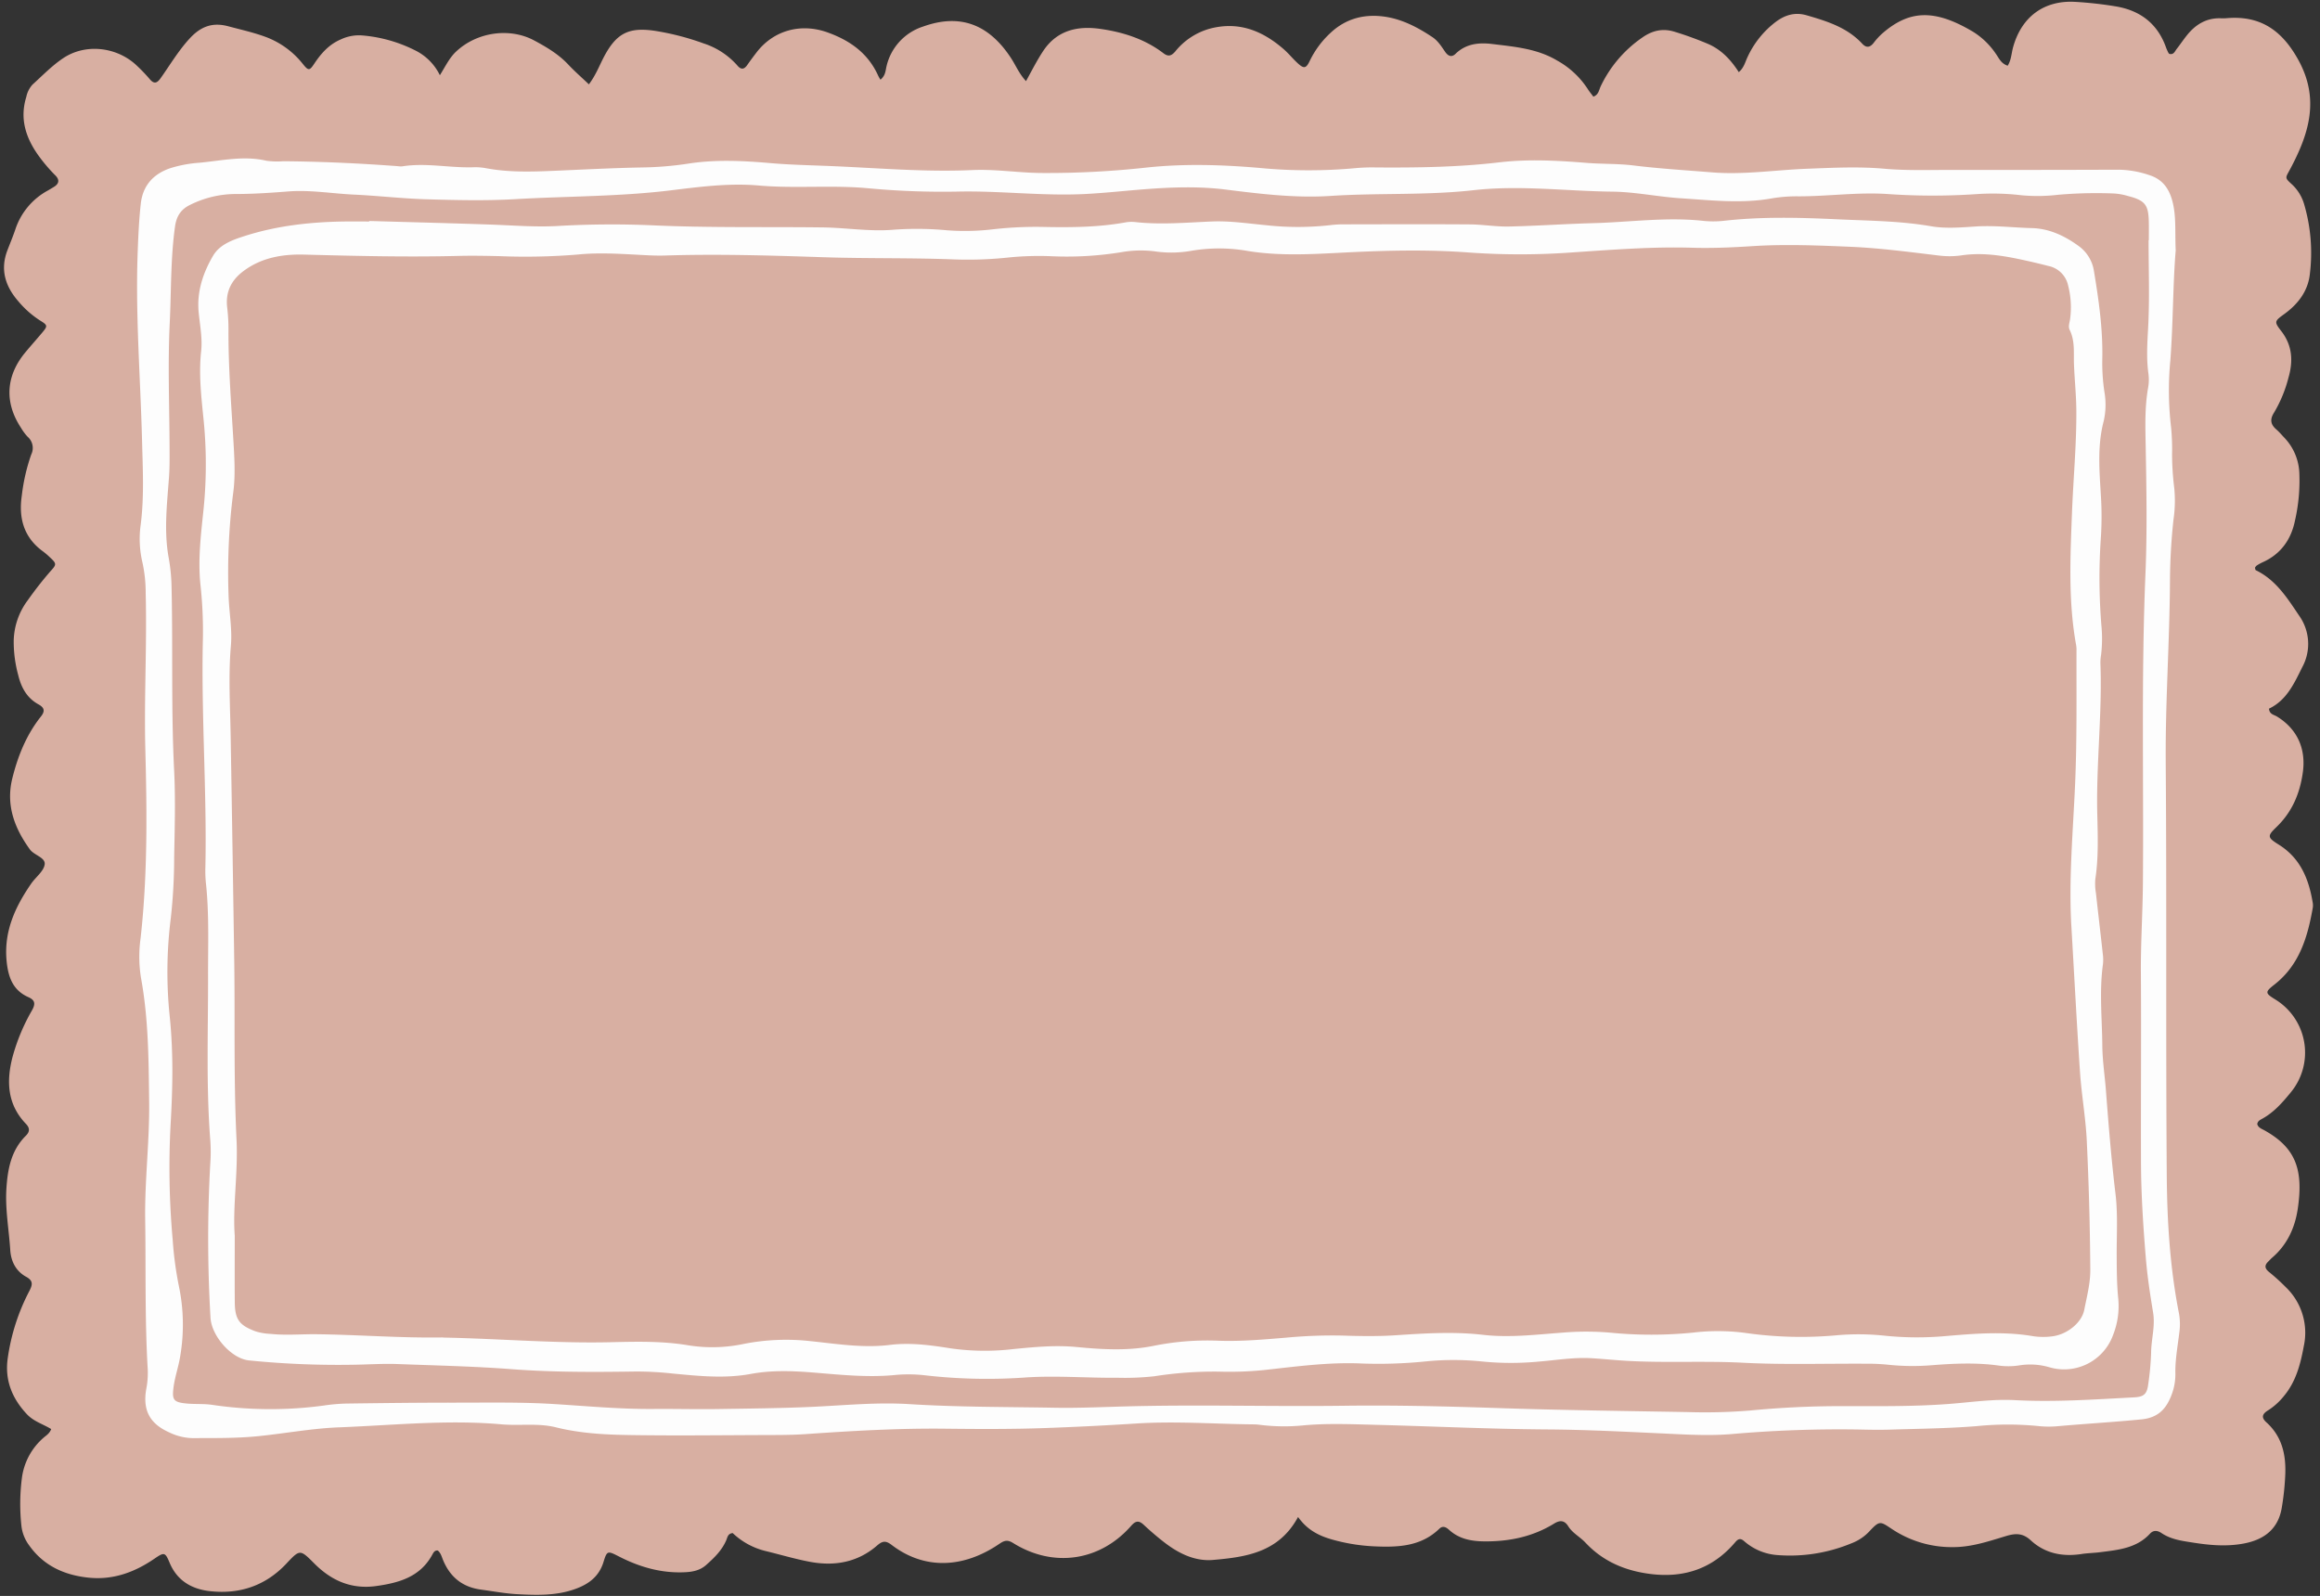 <?xml version="1.0" encoding="UTF-8" standalone="no"?><svg xmlns="http://www.w3.org/2000/svg" xmlns:xlink="http://www.w3.org/1999/xlink" fill="#fdfdfd" height="554.5" preserveAspectRatio="xMidYMid meet" version="1" viewBox="-1.4 -0.6 806.0 554.5" width="806" zoomAndPan="magnify"><rect x="-1.4" y="-0.6" width="806.0" height="554.5" fill="#333333" stroke="none"/><g><g id="change1_1"><path d="M449.563,526.468c-6.656,12.343-18.1,13.941-29.542,14.93-6.169.534-11.768-2.164-16.674-5.913-2.579-1.971-5.048-4.1-7.425-6.315-1.752-1.632-2.861-1.31-4.379.415-10.793,12.27-27.028,14.637-40.963,5.941-1.867-1.165-2.977-.959-4.718.231-12.617,8.628-26.156,9.11-37.546.386-1.986-1.521-3.157-1.357-4.971.221-6.74,5.859-14.746,7.29-23.289,5.7-5.268-.978-10.425-2.544-15.643-3.8a25.208,25.208,0,0,1-11.259-6.193c-1.725.16-1.825,1.513-2.24,2.478-1.529,3.555-4.209,6.146-7.022,8.632-2.054,1.815-4.537,2.347-7.221,2.483-8.2.418-15.771-1.75-22.985-5.44-3.977-2.034-4.188-2.118-5.406,1.846-1.548,5.035-5.031,7.671-9.743,9.389-6.623,2.415-13.448,2.2-20.261,1.836-4.205-.225-8.38-1.029-12.566-1.584-6.382-.848-10.708-4.318-13.172-10.24-.488-1.172-.781-2.5-1.846-3.348-1.055-.114-1.484.665-1.849,1.344-4.193,7.811-11.564,9.889-19.543,11-8.62,1.2-15.574-1.864-21.557-7.886-4.907-4.939-4.978-4.874-9.657.105-7.211,7.671-16.206,10.695-26.486,9.565-6.282-.69-11.415-3.545-14.055-9.835-1.558-3.71-1.864-3.8-5.252-1.478-6.936,4.753-14.411,7.5-22.93,6.617-8.453-.882-15.651-4.145-20.691-11.3A13.889,13.889,0,0,1,6.035,529.5a70.375,70.375,0,0,1,.235-17.024,22.292,22.292,0,0,1,7.338-13.431c.943-.852,2.169-1.478,2.78-3.112-2.755-1.708-6.021-2.6-8.418-5.139C2.71,485.215.192,478.764,1.3,471.23a71.686,71.686,0,0,1,7.413-23.113c1.175-2.228,1.575-3.68-1.029-5.1-3.589-1.954-5.275-5.425-5.521-9.273-.456-7.13-1.8-14.209-1.336-21.394.439-6.769,1.645-13.269,6.731-18.316,1.459-1.448,1.437-2.709.033-4.173C1.117,383.117.76,375.078,2.961,366.63a68.077,68.077,0,0,1,6.745-16.172c1.226-2.178,1.172-3.54-1.254-4.607C2.96,343.435,1.41,338.7.887,333.2c-.969-10.2,3-18.752,8.569-26.809,1.566-2.264,4.343-4.269,4.665-6.65.327-2.42-3.63-3.133-5.148-5.226-5.369-7.4-8.373-15.439-6.1-24.636,1.922-7.786,4.9-15.182,9.957-21.543,1.541-1.939,1.124-3.113-.886-4.22-3.99-2.2-5.956-5.81-7-10.1a44.228,44.228,0,0,1-1.58-12.046A24.312,24.312,0,0,1,8.281,207.91a126.343,126.343,0,0,1,7.807-9.982c2.293-2.491,2.208-2.7-.332-5.058a24.334,24.334,0,0,0-2.232-1.892c-6.71-4.862-8.495-11.65-7.346-19.408A65.82,65.82,0,0,1,9.45,157.329a5.154,5.154,0,0,0-1.265-6.188,17.956,17.956,0,0,1-2.313-3.133c-5.786-8.791-5.265-17.977,1.5-26.138,1.866-2.252,3.816-4.436,5.7-6.669,2.127-2.515,2.187-2.76-.487-4.4a33.315,33.315,0,0,1-7.649-6.758C.48,98.924-1.4,93.126,1.146,86.441c.926-2.432,1.94-4.834,2.774-7.3A23.861,23.861,0,0,1,15.213,65.6c.708-.4,1.4-.829,2.1-1.249,1.812-1.092,2.046-2.464.562-3.967a56.006,56.006,0,0,1-6.276-7.455C7.419,46.893,5.467,40.413,7.73,33.1a9.09,9.09,0,0,1,2.164-4.311c3.489-3.158,6.81-6.609,10.694-9.2,7.864-5.244,18.824-3.878,25.649,2.713a58.654,58.654,0,0,1,4.379,4.585c1.514,1.817,2.571,1.4,3.781-.311,3.284-4.634,6.17-9.523,10.06-13.766,3.812-4.158,7.88-5.774,13.463-4.277,4.4,1.18,8.848,2.155,13.12,3.747a29.662,29.662,0,0,1,12.82,9.405c1.88,2.317,2.269,2.323,3.871-.086,2.386-3.59,5.091-6.691,9.172-8.463a14.8,14.8,0,0,1,7.573-1.422,49.922,49.922,0,0,1,18.207,5.114,18.8,18.8,0,0,1,8.736,8.71c2-3.216,3.306-6.01,5.578-8.164,7.239-6.866,18.678-8.475,27.149-3.937,4.339,2.324,8.475,4.764,11.876,8.391,2.191,2.335,4.62,4.448,7.17,6.877,2.413-3.218,3.6-6.433,5.158-9.421,4.43-8.48,8.806-10.6,18.232-9.1a91.06,91.06,0,0,1,16.49,4.309,26.453,26.453,0,0,1,11.694,7.665c1.317,1.562,2.366,1.375,3.464-.2,1.024-1.467,2.095-2.9,3.184-4.321,6.024-7.843,15.567-10.272,24.749-6.956,7.891,2.849,14.084,7.306,17.568,15.108a14.327,14.327,0,0,0,.751,1.3c1.781-1.445,1.74-3.165,2.111-4.662a18.989,18.989,0,0,1,12.67-13.791c12.579-4.524,22.7-1.109,30.588,10.959,1.651,2.524,2.786,5.388,5.2,7.994,2.1-3.814,3.834-7.251,5.968-10.473,4.828-7.289,12.048-8.765,19.7-7.7,7.877,1.093,15.569,3.5,22.081,8.481,1.745,1.335,2.851.836,4.1-.618a23.52,23.52,0,0,1,12-7.919c9.957-2.632,18.176.652,25.566,7.032,1.718,1.483,3.16,3.281,4.823,4.834,2.248,2.1,3.022,2.08,4.324-.646a32.381,32.381,0,0,1,7.2-9.731c5.538-5.21,12.226-6.748,19.414-5.57,5.818.954,11.065,3.72,15.984,7,1.958,1.307,3.159,3.249,4.445,5.123,1,1.451,2.24,2.046,3.626.689,3.634-3.557,8.185-3.965,12.757-3.4,7.714.949,15.545,1.581,22.5,5.723a29.981,29.981,0,0,1,10.62,9.843c.586.945,1.313,1.8,1.991,2.723,1.844-.642,1.947-2.3,2.52-3.525A42.891,42.891,0,0,1,569,12.55c3.59-2.564,7.247-3.421,11.477-2.089a119.887,119.887,0,0,1,11.457,4.167c4.634,1.993,7.947,5.473,10.742,9.839,1.841-1.551,2.22-3.555,3.04-5.238A32.238,32.238,0,0,1,615.737,6.844c3.213-2.328,6.582-3.273,10.548-2.122,7.074,2.052,14.046,4.219,19.27,9.854,1.471,1.588,2.742,1.314,4.013-.319a22.725,22.725,0,0,1,2.953-3.219c9.258-8.054,18.01-8.738,31.756-.475a26.364,26.364,0,0,1,7.642,7.429c1.1,1.518,1.828,3.485,4.185,4.238,1.238-1.956,1.284-4.276,1.866-6.392C700.878,5.268,708.707-.587,719.576.047a133.762,133.762,0,0,1,14.031,1.566c8.533,1.411,14.61,6.014,17.533,14.373a17.375,17.375,0,0,0,.8,1.774,1.741,1.741,0,0,0,.3.354c1.569.425,1.94-.914,2.589-1.734,1.21-1.53,2.289-3.163,3.507-4.687,2.993-3.746,6.733-6.072,11.708-5.944A16.925,16.925,0,0,0,772,5.731c11.8-1.064,19.388,4.143,25.1,14.542,7.483,13.625,3.631,25.676-2.821,37.8-1.664,3.126-2.074,2.988.494,5.316a15.216,15.216,0,0,1,4.314,6.959,59.939,59.939,0,0,1,2,24.154c-.618,5.977-4.051,10.5-8.88,14-3.458,2.508-3.592,2.681-1.061,5.941,3.878,5,4.16,10.442,2.5,16.178a46.066,46.066,0,0,1-5.008,12.14c-1.546,2.43-1.185,4.167.869,5.922.984.841,1.81,1.867,2.713,2.8a18.82,18.82,0,0,1,5.2,12.311,62.315,62.315,0,0,1-1.508,16.469c-1.339,6.563-4.888,11.632-11.191,14.47a17.122,17.122,0,0,0-2.13,1.176,2.861,2.861,0,0,0-.586.751c.1.3.107.769.3.862,6.94,3.356,10.89,9.6,14.958,15.657a16.936,16.936,0,0,1,1.171,18.031c-2.824,5.7-5.451,11.511-11.551,14.413.156,1.984,1.719,2.094,2.738,2.717,7.081,4.329,10.171,11.212,9.008,19.471-1.032,7.331-3.726,13.711-9.14,18.933-3.244,3.13-3.213,3.626.787,6.124,7.431,4.641,10.376,11.777,11.752,19.906a5.835,5.835,0,0,1,.081,1.942c-1.8,10.256-4.64,19.986-13.386,26.806-3.272,2.551-3.184,2.953.24,5.077a21.667,21.667,0,0,1,5.417,32.425c-2.868,3.512-5.9,6.961-10.015,9.175-.712.383-1.426.8-1.564,1.756.319,1.261,1.5,1.623,2.46,2.159,10.908,6.068,13.64,13.667,11.605,27.337-.976,6.558-3.682,12.466-8.893,16.932-.493.422-.915.925-1.382,1.377-1.379,1.335-1.162,2.4.315,3.6a70.838,70.838,0,0,1,5.777,5.231,21.93,21.93,0,0,1,6.283,20.546c-1.164,6.311-2.725,12.36-6.994,17.432a22.5,22.5,0,0,1-5.414,4.852c-1.95,1.195-2.513,2.423-.6,4.152,5.4,4.874,6.856,11.123,6.577,18.133a91.511,91.511,0,0,1-1.23,11.628c-1.191,7.037-5.776,10.987-13.255,12.374-5.865,1.088-11.632.6-17.427-.313-3.857-.6-7.737-1.073-11.108-3.344-1.3-.877-2.742-1.121-3.977.22-4.708,5.112-11.115,5.643-17.409,6.451-2.093.268-4.221.284-6.3.607-6.632,1.03-12.747-.149-17.731-4.758-2.686-2.484-5.188-2.485-8.435-1.513-6.048,1.808-12.024,3.895-18.537,3.888a37.455,37.455,0,0,1-21.189-6.251c-4.214-2.791-4.286-3.078-8.05.938a16.52,16.52,0,0,1-6.05,3.981,55.73,55.73,0,0,1-25.774,4.09,19.529,19.529,0,0,1-11.5-4.814c-1.264-1.1-2.034-.929-3.158.395-7.664,9.019-17.511,12.423-29.152,11.023-8.845-1.064-16.644-4.288-22.835-10.91-1.883-2.013-4.476-3.291-5.986-5.7-1.319-2.1-2.869-2.192-4.925-.925-7.421,4.571-15.6,6.252-24.233,6.173-4.518-.042-8.742-.825-12.215-3.982-1.057-.96-2.2-1.582-3.424-.4-6.486,6.286-14.639,6.477-22.845,6.1a64.214,64.214,0,0,1-12.524-1.861C458.132,533.53,453.3,531.745,449.563,526.468Z" fill="#d8afa2"/></g><g id="change2_1"><path d="M754.47,86.405c-1,11.918-.866,25.084-1.863,38.213a109.151,109.151,0,0,0,.271,23.374,79.415,79.415,0,0,1,.324,9.257,98.792,98.792,0,0,0,.758,11.671,45.44,45.44,0,0,1-.278,11.158,207.42,207.42,0,0,0-1.2,20.921c-.112,21.139-1.637,42.231-1.478,63.389.358,47.819,0,95.644.362,143.464.123,16.062,1.131,32.156,4.26,48a21.27,21.27,0,0,1,.069,6.775c-.56,4.673-1.443,9.319-1.34,14.061a19.83,19.83,0,0,1-1.432,7.631c-1.832,4.718-4.7,7.678-10.3,8.236-9.7.966-19.43,1.509-29.135,2.375a33.6,33.6,0,0,1-6.823-.058,108.61,108.61,0,0,0-21.4.042c-10.036.805-20.132.9-30.2,1.211-3.574.112-7.157.034-10.735-.044a430.683,430.683,0,0,0-44.327,1.6c-8.259.67-16.546.1-24.843-.281-12.983-.6-25.972-1.256-38.993-1.344-20.146-.135-40.286-1.117-60.431-1.625-8.286-.209-16.579-.555-24.865.267a67.568,67.568,0,0,1-13.156-.081c-1.132-.108-2.264-.307-3.4-.317-13.637-.125-27.245-1.178-40.921-.306q-15.8,1.008-31.65,1.579c-11.525.415-23.074.361-34.609.228-16.28-.189-32.5.755-48.727,1.883-4.862.338-9.754.307-14.633.324-15.615.055-31.234.252-46.844-.007-8.432-.14-16.913-.611-25.166-2.67-6.262-1.562-12.634-.485-18.938-1.047-18.859-1.678-37.674.324-56.491,1.048-9.383.361-18.7,2.125-28.073,3.069-7.605.767-15.257.645-22.892.673a19.519,19.519,0,0,1-7.994-2c-6.68-2.98-9.225-7.618-7.995-14.883a29.673,29.673,0,0,0,.558-6.779c-1.048-17.381-.635-34.789-.9-52.184-.2-13.651,1.544-27.245,1.377-40.93-.176-14.488-.206-28.928-2.853-43.249a46.688,46.688,0,0,1-.124-13.633c2.438-21.726,2.225-43.534,1.659-65.305-.475-18.218.589-36.407.114-54.609a49.453,49.453,0,0,0-1.12-10.646,35.628,35.628,0,0,1-.619-13.1c1.25-9.745.726-19.5.477-29.24C47.4,130.741,45.629,109,46.427,87.2c.208-5.68.46-11.375,1.083-17.019.689-6.25,4.32-10.355,10.3-12.363a44.114,44.114,0,0,1,10.044-1.872c7.731-.717,15.424-2.536,23.265-.7a27.057,27.057,0,0,0,5.839.177c13.335.1,26.646.726,39.942,1.72a6.416,6.416,0,0,0,1.461.054c8.131-1.292,16.22.53,24.337.331a20.463,20.463,0,0,1,4.374.246c9.01,1.751,18.075,1.228,27.146.834,9.1-.4,18.194-.854,27.3-1.024a116.386,116.386,0,0,0,16.021-1.308c9.558-1.51,19.1-1.036,28.689-.206,6.8.589,13.635.733,20.458,1.008,16.566.666,33.113,2.171,49.713,1.413,8.158-.372,16.214,1,24.354,1.016a315.215,315.215,0,0,0,35.52-1.819c13.248-1.478,26.582-1.086,39.894.058a177.81,177.81,0,0,0,33.6.053,62.272,62.272,0,0,1,6.82-.219c14.31.1,28.573-.085,42.847-1.77,9.989-1.179,20.162-.647,30.213.17,5.511.449,11.03.239,16.546.917,9.025,1.108,18.119,1.654,27.188,2.389,11.084.9,22.072-.844,33.108-1.26,8.926-.338,17.822-.8,26.788,0,7.754.69,15.6.4,23.407.405q29.033.038,58.065-.066a34.413,34.413,0,0,1,10.5,1.861c4.329,1.356,6.68,4.3,7.912,8.5C754.748,74.142,754.161,79.692,754.47,86.405Zm-9.42-3.543h.086c0-2.114.036-4.228-.007-6.341-.119-6.007-1.313-7.5-7.313-9.039a21.546,21.546,0,0,0-4.781-.855,152.333,152.333,0,0,0-19.5.457,60.607,60.607,0,0,1-12.664.157,83.77,83.77,0,0,0-15.1-.428,225.184,225.184,0,0,1-31.675-.018c-10.253-.655-20.462.83-30.707.818a51.591,51.591,0,0,0-9.232.71c-10.534,1.9-21.087.646-31.608-.03-7.939-.51-15.833-2.217-23.76-2.305-16.072-.18-32.087-2.316-48.237-.506-16.476,1.847-33.124.906-49.684,1.988-12.169.8-24.356-.69-36.467-2.209-9.245-1.159-18.514-.837-27.749-.139-6.965.527-13.9,1.314-20.893,1.677-14.966.777-29.858-1.194-44.837-.825a277.724,277.724,0,0,1-31.171-1.206c-12.474-1.1-25.032.18-37.538-.913-10.255-.9-20.388.434-30.591,1.682-17.908,2.19-36.008,2.011-54.015,3.058-10.214.593-20.5.339-30.735.049-8.435-.238-16.847-1.237-25.281-1.627-7.626-.352-15.24-1.7-22.86-1.1-6.168.487-12.312.895-18.5.89A35.64,35.64,0,0,0,64.72,70.543c-3.273,1.561-4.8,3.942-5.308,7.52-1.566,11.135-1.3,22.376-1.841,33.551-.715,14.6-.093,29.271-.061,43.911.007,3.241.043,6.463-.2,9.723-.684,9.382-1.824,18.782-.063,28.2a63.563,63.563,0,0,1,.958,10.184c.484,21.131-.174,42.273.888,63.407.505,10.059.2,20.169.011,30.251a191.27,191.27,0,0,1-1.143,20.924,149.331,149.331,0,0,0-.382,34.522c1.271,12.355,1.023,24.722.308,37.042a280.221,280.221,0,0,0,.71,40.425,122.117,122.117,0,0,0,2.127,15.934,65.442,65.442,0,0,1,.457,24.631c-.566,3.523-1.787,6.907-2.269,10.471-.618,4.577-.071,5.388,4.615,5.82,2.912.269,5.829.028,8.757.452a138.218,138.218,0,0,0,38.86.235,63.412,63.412,0,0,1,7.763-.681c12.524-.167,25.05-.323,37.575-.314,11.545.008,23.12-.23,34.629.486s23,1.8,34.559,1.706c7.482-.063,14.967.147,22.447.026,10.728-.174,21.453-.263,32.183-.741,11.361-.505,22.737-1.689,34.119-.974,16.888,1.061,33.806.957,50.7,1.262,7.918.142,15.91-.223,23.865-.444,25.536-.71,51.071.085,76.609-.247,17.7-.231,35.42.2,53.142.794,21.925.738,43.888,1.015,65.835,1.393a193.658,193.658,0,0,0,21.943-.52c10.538-1.02,21.061-1.531,31.642-1.531,12.516,0,25.027.187,37.548-.763,7.6-.577,15.2-1.735,22.866-1.323,13.824.744,27.61-.246,41.4-.957,3.471-.178,4.552-1.143,4.97-4.686a93.959,93.959,0,0,0,.984-10.677c.012-4.709,1.484-9.3.7-14.082-1.032-6.248-2-12.53-2.519-18.836-.928-11.17-1.66-22.367-1.694-33.582-.067-21.947.109-43.894-.036-65.84-.067-10.252.614-20.476.7-30.714.311-35.938-.613-71.88.89-107.817.617-14.777.342-29.6.075-44.4-.123-6.837-.349-13.614.882-20.377a15.806,15.806,0,0,0,.048-4.865c-.7-5.174-.375-10.284-.092-15.49C745.442,103.352,745.05,93.1,745.05,82.862ZM126.872,76.18c14.132.411,28.267.759,42.4,1.257,7.635.27,15.351.911,22.893.491a327.713,327.713,0,0,1,33.137-.241c19.672.9,39.345.486,59.017.726,8.274.1,16.546,1.524,24.836.791a112.285,112.285,0,0,1,18.486.211,83.07,83.07,0,0,0,16.082-.362,131.5,131.5,0,0,1,18.019-.79c9.28.178,18.528.078,27.7-1.564a12.01,12.01,0,0,1,3.4-.159c8.932,1.008,17.847.182,26.764-.185,6.372-.263,12.663.714,18.963,1.3a100.349,100.349,0,0,0,22.374-.051,38.207,38.207,0,0,1,4.869-.254c14.478-.021,28.956-.083,43.433.018,4.544.032,9.092.835,13.627.736,9.748-.211,19.484-.91,29.231-1.17,12.66-.338,25.286-2.17,37.99-.822a33.835,33.835,0,0,0,7.31.014c13.148-1.484,26.347-1.155,39.486-.532,10.85.515,21.766.539,32.551,2.409,5.13.89,10.411.418,15.592.084,6.531-.42,12.993.4,19.486.567,6.012.152,11.351,2.676,16.175,6.18a13.189,13.189,0,0,1,5.4,8.919c1.68,10.118,3.109,20.237,2.87,30.539a67.534,67.534,0,0,0,.726,11.189,25.622,25.622,0,0,1-.226,10.194c-2.3,8.683-1.47,17.475-.97,26.212a113.763,113.763,0,0,1-.072,15.068,204.2,204.2,0,0,0,.228,29.741,47.43,47.43,0,0,1-.1,10.219,16.262,16.262,0,0,0-.242,2.915c.679,17.569-1.514,35.076-1.079,52.642.185,7.474.442,14.959-.686,22.409a19.143,19.143,0,0,0,.218,4.849c.778,7.108,1.621,14.208,2.4,21.315a14.042,14.042,0,0,1,.028,3.409c-1.3,9.407-.3,18.819-.215,28.233.046,5.23.854,10.362,1.252,15.543.92,11.987,1.875,23.962,3.32,35.911.854,7.064.389,14.292.423,21.447.024,5.043.029,10.07.55,15.105a27.294,27.294,0,0,1-1.772,12.461,18.09,18.09,0,0,1-22.109,11.311,23.831,23.831,0,0,0-10.551-.658,24.615,24.615,0,0,1-7.292.03c-7.634-1.046-15.245-.7-22.876-.107a81.143,81.143,0,0,1-15.59-.183,71.729,71.729,0,0,0-7.79-.329c-14.152-.085-28.332.4-42.449-.341-13.485-.708-26.96.121-40.419-.664-4.055-.237-8.1-.661-12.154-.9-6.2-.37-12.331.691-18.479,1.183a102.094,102.094,0,0,1-19.466-.043,96.513,96.513,0,0,0-19.5-.048,162.988,162.988,0,0,1-22.416.74c-11.457-.52-22.727,1.056-34.026,2.287a120.37,120.37,0,0,1-15.584.538,134.52,134.52,0,0,0-22.348,1.6,92.865,92.865,0,0,1-12.666.534c-10.572.1-21.148-.786-31.714-.133a189.145,189.145,0,0,1-35.528-.742,50.035,50.035,0,0,0-10.722-.041c-9.3.848-18.487-.136-27.724-.886-7.283-.592-14.638-.881-21.9.467-9.091,1.688-18.161.716-27.212-.14a115.878,115.878,0,0,0-12.655-.7c-14.475.22-28.925.277-43.392-.822-13.125-1-26.307-1.265-39.467-1.772-4.872-.188-9.75.148-14.62.23a310.289,310.289,0,0,1-37-1.491c-6.176-.636-13.037-8.537-13.366-14.881a467.184,467.184,0,0,1-.069-53.606,55.66,55.66,0,0,0,.012-7.8c-1.494-19.007-.749-38.042-.792-57.066-.025-10.894.419-21.8-.76-32.665a41.89,41.89,0,0,1-.168-5.363c.542-26.35-1.473-52.671-.871-79.023a147.754,147.754,0,0,0-.832-19c-.936-8.787.154-17.541,1.064-26.273a155.956,155.956,0,0,0-.081-32.12c-.773-7.587-1.594-15.18-.753-22.867.494-4.517-.446-9.066-.869-13.59-.661-7.087,1.515-13.541,4.965-19.476,2.3-3.961,6.649-5.535,10.9-6.9,11.094-3.565,22.52-4.873,34.109-5.075,3.09-.054,6.182-.009,9.273-.009ZM80.153,428.731c0,8.833-.046,15.99.015,23.145.051,5.986,1.589,8,7.211,10.1a20.717,20.717,0,0,0,5.258.884c5.357.562,10.712.05,16.065.117,14.456.18,28.888,1.33,43.356,1.117.324-.005.649.044.974.051,19.334.391,38.631,2.062,57.992,1.6,8.94-.214,17.9-.41,26.771,1.09a52.527,52.527,0,0,0,19.333-.524,76.4,76.4,0,0,1,22.81-.958c9.2.947,18.46,2.489,27.709,1.346,7.256-.9,14.266.074,21.32,1.2a85.052,85.052,0,0,0,21.862.215c7.263-.709,14.5-1.4,21.88-.686,8.879.856,17.854,1.382,26.741-.429a94.338,94.338,0,0,1,22.307-1.772c7.994.292,15.883-.415,23.815-1.073a170.207,170.207,0,0,1,19.468-.71c6.182.2,12.314.3,18.5-.115,10.059-.666,20.2-1.312,30.214-.154,9.349,1.082,18.507-.089,27.718-.754a97.483,97.483,0,0,1,16.53.007,145.914,145.914,0,0,0,28.736-.011,72.606,72.606,0,0,1,18.467.14,136.384,136.384,0,0,0,31.617.769,85.733,85.733,0,0,1,16.066.107,110.3,110.3,0,0,0,21.437.2c10.214-.876,20.4-1.728,30.624.026a24.018,24.018,0,0,0,6.323.086c5.294-.519,10.532-4.685,11.423-9.219.908-4.619,2.138-9.306,2.106-13.955q-.154-22.418-1.225-44.827c-.371-7.94-1.806-15.825-2.344-23.762-1.144-16.859-2-33.737-3-50.6-.972-16.444.557-32.83,1.275-49.224.692-15.774.456-31.538.5-47.308a11.171,11.171,0,0,0-.244-1.934c-2.63-15.018-1.91-30.17-1.331-45.256.455-11.849,1.589-23.681,1.515-35.554-.033-5.355-.608-10.7-.814-16.061-.156-4.042.4-8.142-1.485-11.982-.605-1.235-.037-2.547.137-3.831a30.189,30.189,0,0,0-.686-11.607,8.785,8.785,0,0,0-6.861-6.817c-2.2-.56-4.413-1.107-6.632-1.607-7.79-1.753-15.579-3.281-23.659-2.061a29.355,29.355,0,0,1-7.784.042c-10.321-1.24-20.6-2.615-31.026-3.051-11.221-.47-22.444-.928-33.633-.213-6.992.447-13.959.77-20.946.56-14.006-.421-27.941.707-41.892,1.636a250.445,250.445,0,0,1-35.59.03c-14.3-1.083-28.594-.744-42.885-.027-11.374.571-22.75,1.327-34.068-.514a57.3,57.3,0,0,0-19.407-.1,40.106,40.106,0,0,1-12.129.339A38.623,38.623,0,0,0,388.9,86.9a118.16,118.16,0,0,1-24.77,1.538,106.119,106.119,0,0,0-14.621.37,132.564,132.564,0,0,1-19.483.723c-15.108-.588-30.224-.26-45.343-.759-18.327-.6-36.706-1.18-55.072-.59-3.4.11-6.824-.132-10.231-.311-6.665-.351-13.363-.71-19.988-.04a221.775,221.775,0,0,1-27.289.563c-4.714-.1-9.435-.2-14.147-.078-17.882.449-35.75.02-53.624-.454-7.569-.2-14.928,1.021-21.238,5.789-4.236,3.2-6.22,7.321-5.554,12.7a61.64,61.64,0,0,1,.432,7.78c-.046,13.018.991,25.983,1.749,38.963.342,5.846.683,11.735-.105,17.543a219.435,219.435,0,0,0-1.61,35.531c.158,5.852,1.313,11.663.811,17.527-.9,10.56-.255,21.1-.077,31.664q.653,38.771,1.233,77.545c.3,20.807-.222,41.614.8,62.428C81.343,406.993,79.39,418.691,80.153,428.731Z" fill="inherit"/></g></g></svg>